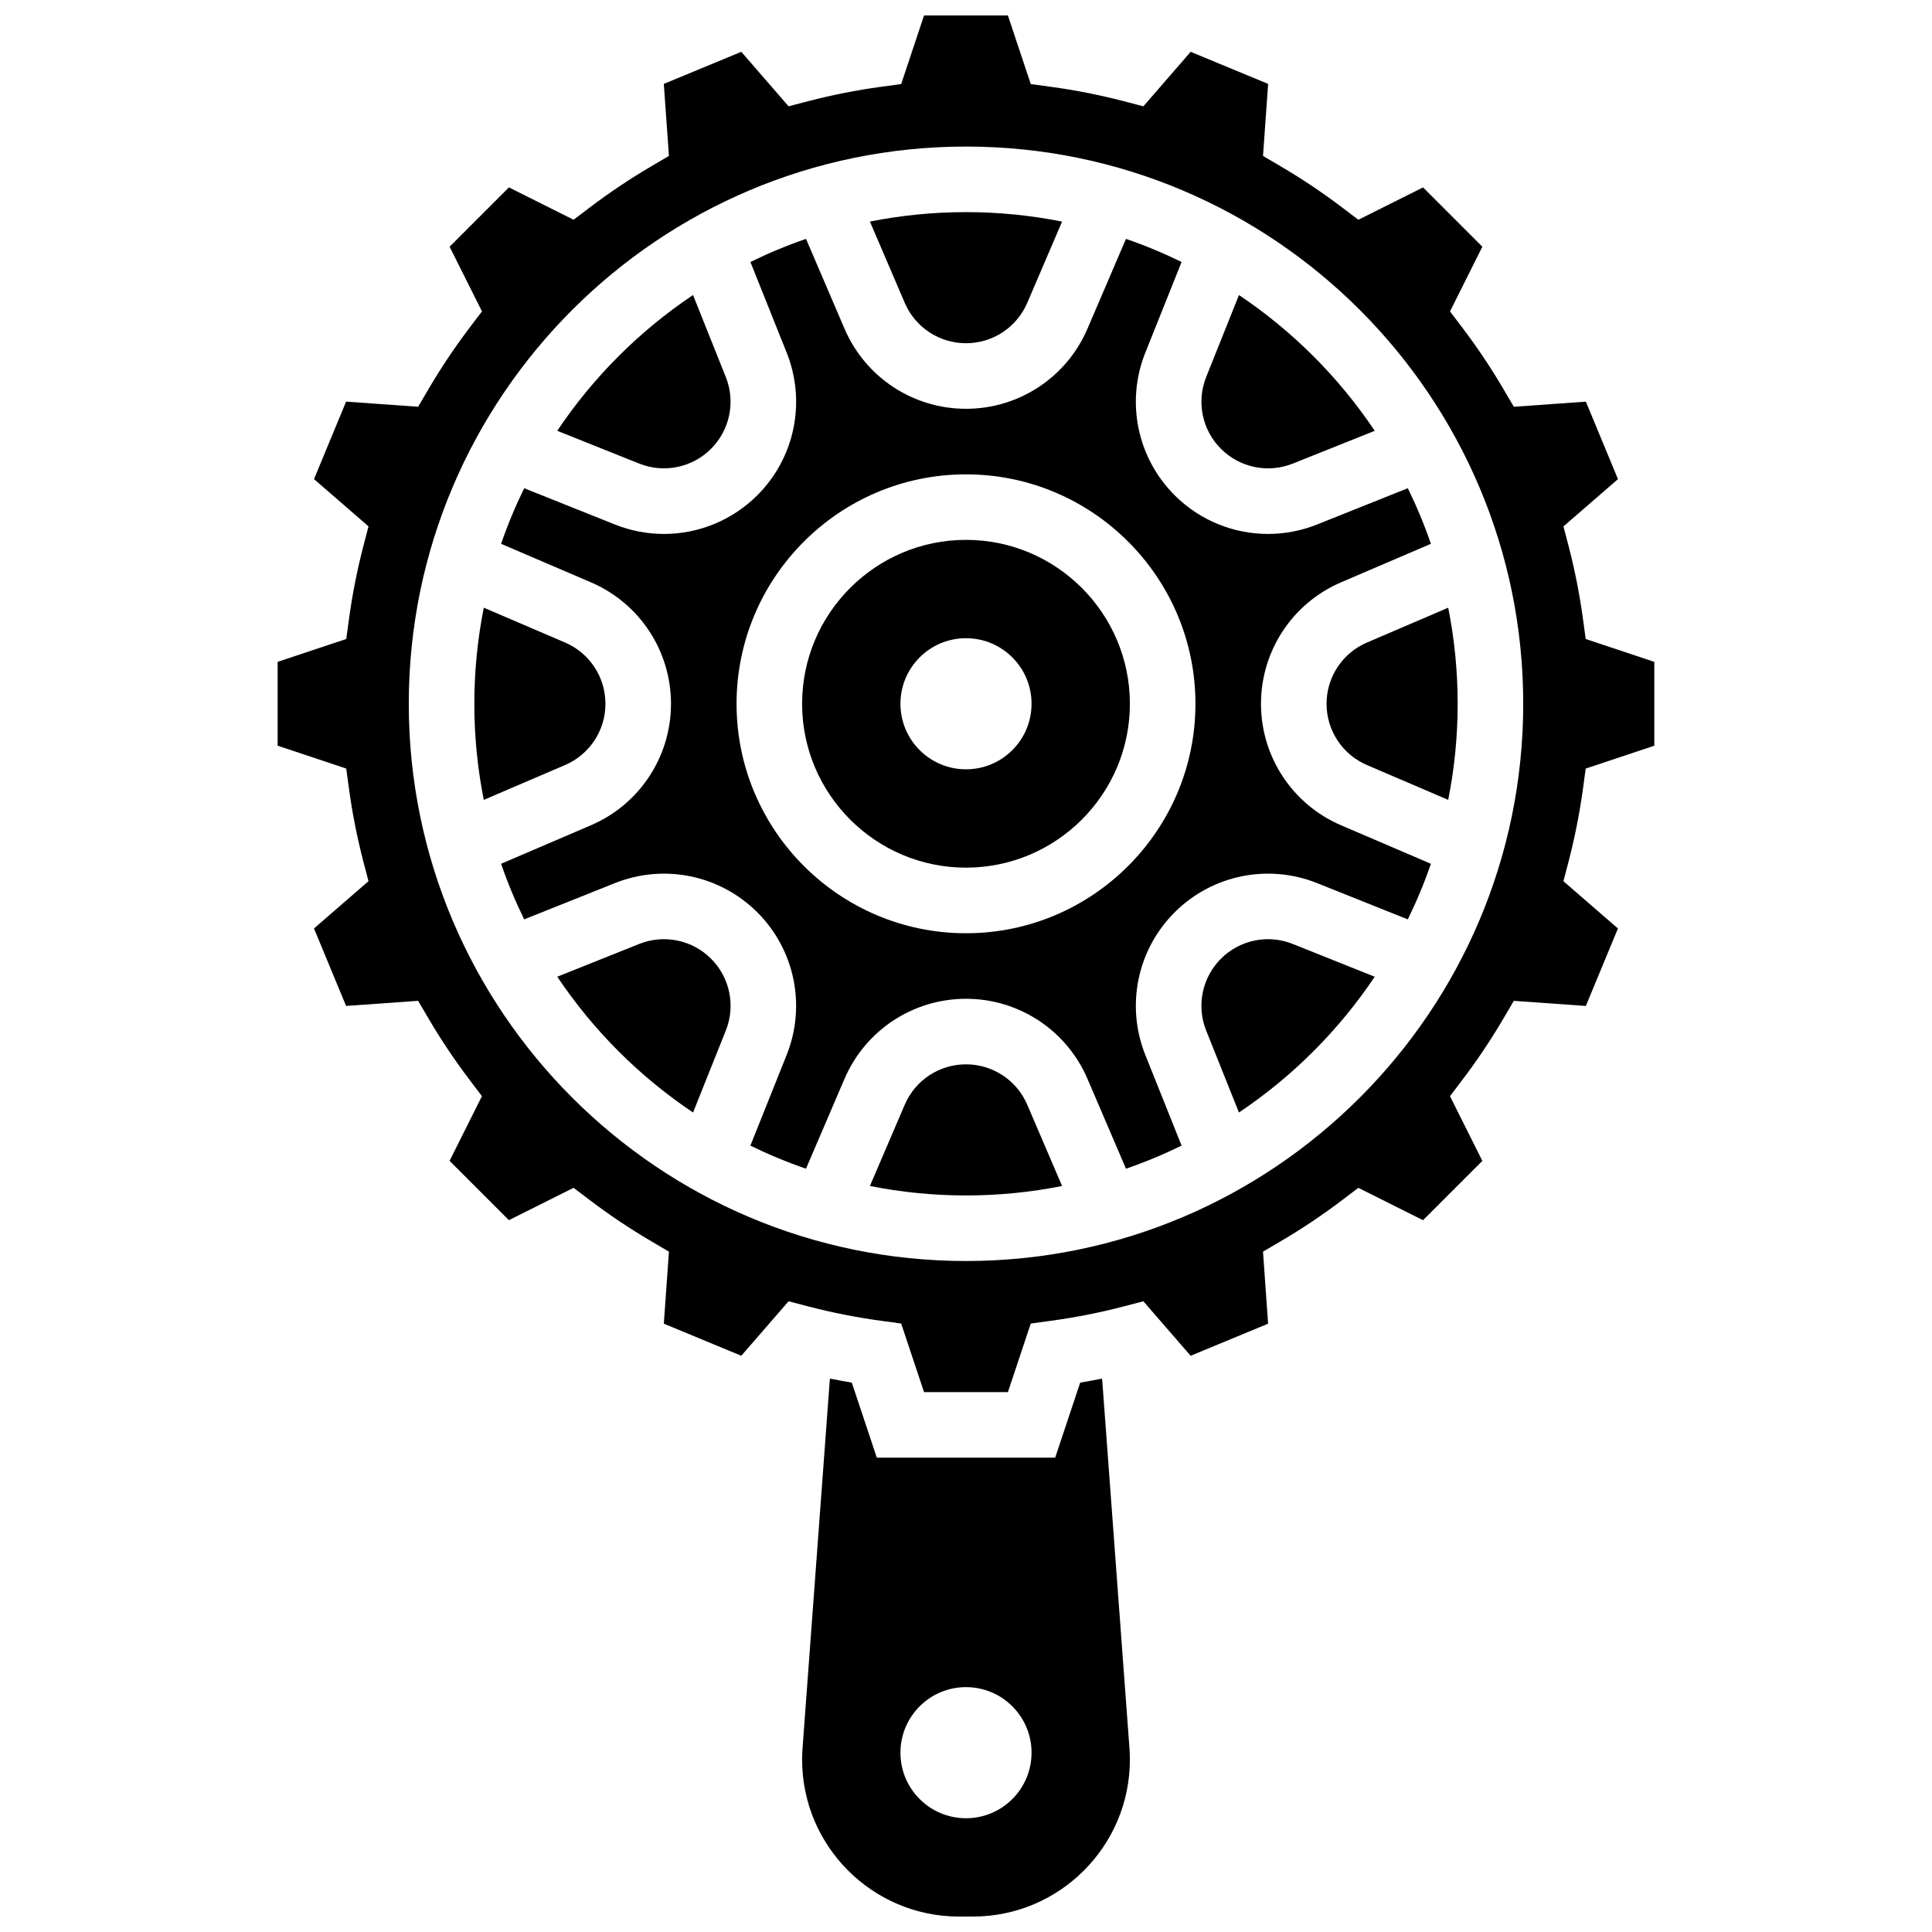 <?xml version="1.0" encoding="UTF-8"?>
<!-- Uploaded to: SVG Repo, www.svgrepo.com, Generator: SVG Repo Mixer Tools -->
<svg width="800px" height="800px" version="1.1" viewBox="144 144 512 512" xmlns="http://www.w3.org/2000/svg">
 <defs>
  <clipPath id="b">
   <path d="m356 509h88v142.9h-88z"/>
  </clipPath>
  <clipPath id="a">
   <path d="m217 148.09h366v364.91h-366z"/>
  </clipPath>
 </defs>
 <path d="m313.39 394.16-21.707 8.684c9.523 14.215 21.766 26.457 35.98 35.98l8.684-21.707c2.625-6.57 1.094-14.047-3.91-19.047-5-5.004-12.477-6.539-19.047-3.91z"/>
 <path d="m495.55 330.51c0 7.074 4.199 13.445 10.703 16.234l21.535 9.23c1.641-8.238 2.508-16.754 2.508-25.465 0-8.711-0.867-17.227-2.504-25.465l-21.535 9.23c-6.504 2.789-10.707 9.16-10.707 16.234z"/>
 <path d="m467.56 398.07c-5 5-6.535 12.477-3.91 19.047l8.684 21.707c14.215-9.523 26.457-21.766 35.98-35.98l-21.707-8.684c-6.57-2.629-14.047-1.094-19.047 3.91z"/>
 <path d="m400 426.06c-7.074 0-13.445 4.199-16.234 10.703l-9.23 21.535c8.238 1.641 16.75 2.508 25.465 2.508 8.711 0 17.227-0.867 25.465-2.504l-9.23-21.535c-2.789-6.508-9.16-10.707-16.234-10.707z"/>
 <path d="m400 234.96c7.074 0 13.445-4.199 16.234-10.703l9.23-21.535c-8.242-1.641-16.754-2.508-25.465-2.508s-17.227 0.867-25.465 2.504l9.23 21.535c2.789 6.508 9.16 10.707 16.234 10.707z"/>
 <path d="m304.45 330.51c0-7.074-4.199-13.445-10.703-16.234l-21.535-9.23c-1.641 8.238-2.508 16.754-2.508 25.465 0 8.711 0.867 17.227 2.504 25.465l21.535-9.23c6.504-2.789 10.707-9.16 10.707-16.234z"/>
 <path d="m332.43 262.94c5-5 6.535-12.477 3.91-19.047l-8.684-21.707c-14.215 9.523-26.457 21.766-35.98 35.98l21.707 8.684c6.57 2.625 14.047 1.094 19.047-3.91z"/>
 <g clip-path="url(#b)">
  <path d="m436.07 509.34c-1.93 0.387-3.863 0.746-5.809 1.07l-6.629 19.887h-47.266l-6.629-19.887c-1.945-0.324-3.879-0.688-5.809-1.07l-7.246 97.922c-0.074 1.016-0.113 2.047-0.113 3.07-0.004 22.926 18.645 41.574 41.57 41.574h3.715c22.926 0 41.574-18.648 41.574-41.574 0-1.023-0.039-2.055-0.113-3.066zm-36.07 116.51c-9.594 0-17.371-7.777-17.371-17.371s7.777-17.371 17.371-17.371 17.371 7.777 17.371 17.371-7.777 17.371-17.371 17.371z"/>
 </g>
 <g clip-path="url(#a)">
  <path d="m563.5 353.04 0.73-5.356 18.18-6.059v-22.223l-18.18-6.059-0.73-5.356c-0.887-6.512-2.168-12.992-3.805-19.266l-1.363-5.219 14.445-12.527-8.504-20.531-19.09 1.355-2.734-4.656c-3.301-5.629-6.977-11.117-10.918-16.312l-3.266-4.305 8.574-17.145-15.715-15.715-17.145 8.574-4.305-3.266c-5.195-3.941-10.684-7.617-16.312-10.918l-4.652-2.731 1.355-19.09-20.531-8.504-12.527 14.445-5.219-1.363c-6.273-1.637-12.754-2.918-19.266-3.805l-5.356-0.73-6.062-18.184h-22.223l-6.059 18.18-5.356 0.73c-6.512 0.887-12.992 2.168-19.266 3.805l-5.219 1.363-12.531-14.445-20.531 8.504 1.355 19.09-4.648 2.731c-5.629 3.301-11.117 6.977-16.312 10.918l-4.305 3.266-17.145-8.574-15.715 15.719 8.574 17.145-3.266 4.305c-3.941 5.195-7.617 10.684-10.918 16.312l-2.731 4.652-19.09-1.355-8.504 20.531 14.445 12.527-1.363 5.219c-1.637 6.273-2.918 12.754-3.805 19.266l-0.73 5.356-18.184 6.059v22.223l18.176 6.059 0.73 5.356c0.891 6.512 2.168 12.992 3.805 19.266l1.363 5.219-14.441 12.531 8.504 20.531 19.09-1.355 2.731 4.652c3.305 5.633 6.977 11.121 10.918 16.312l3.266 4.305-8.574 17.145 15.715 15.715 17.145-8.574 4.305 3.266c5.195 3.945 10.68 7.617 16.312 10.918l4.652 2.731-1.355 19.09 20.531 8.504 12.527-14.441 5.219 1.363c6.269 1.637 12.75 2.918 19.266 3.805l5.356 0.73 6.062 18.18h22.223l6.059-18.176 5.356-0.73c6.516-0.887 12.996-2.168 19.266-3.805l5.219-1.363 12.527 14.441 20.531-8.504-1.355-19.09 4.652-2.731c5.629-3.301 11.117-6.977 16.312-10.918l4.305-3.266 17.145 8.574 15.715-15.715-8.574-17.145 3.266-4.305c3.941-5.191 7.617-10.68 10.918-16.312l2.731-4.652 19.09 1.355 8.504-20.531-14.445-12.527 1.363-5.219c1.641-6.277 2.922-12.758 3.812-19.27zm-163.5 125.14c-81.426 0-147.67-66.246-147.67-147.67 0-81.426 66.242-147.67 147.67-147.67s147.67 66.242 147.67 147.67c0 81.422-66.246 147.67-147.67 147.67z"/>
 </g>
 <path d="m480.04 285.5c-9.117 0-18.059-3.562-24.762-10.266-9.922-9.926-12.965-24.754-7.754-37.785l9.605-24.02c-4.758-2.332-9.676-4.379-14.734-6.125l-10.199 23.797c-5.523 12.898-18.164 21.234-32.195 21.234s-26.672-8.336-32.199-21.234l-10.199-23.797c-5.059 1.746-9.977 3.793-14.734 6.125l9.605 24.02c5.211 13.031 2.168 27.859-7.754 37.781-6.703 6.703-15.648 10.27-24.762 10.27-4.379 0-8.793-0.82-13.02-2.512l-24.02-9.605c-2.332 4.758-4.379 9.676-6.125 14.734l23.797 10.199c12.898 5.523 21.23 18.164 21.23 32.195s-8.336 26.672-21.234 32.199l-23.797 10.199c1.746 5.059 3.793 9.977 6.125 14.734l24.02-9.605c13.031-5.211 27.859-2.168 37.781 7.754 9.922 9.926 12.965 24.754 7.754 37.785l-9.609 24.02c4.758 2.332 9.676 4.379 14.734 6.125l10.199-23.797c5.531-12.902 18.172-21.238 32.207-21.238 14.031 0 26.672 8.336 32.199 21.234l10.199 23.797c5.059-1.746 9.977-3.793 14.734-6.125l-9.609-24.02c-5.211-13.027-2.168-27.859 7.754-37.781 9.926-9.922 24.754-12.969 37.785-7.754l24.02 9.605c2.332-4.758 4.379-9.676 6.125-14.734l-23.797-10.199c-12.898-5.527-21.234-18.168-21.234-32.199s8.336-26.672 21.234-32.199l23.797-10.199c-1.746-5.059-3.793-9.977-6.125-14.734l-24.02 9.605c-4.227 1.695-8.645 2.516-13.023 2.516zm-80.039 105.82c-33.527 0-60.805-27.277-60.805-60.805 0-33.527 27.277-60.805 60.805-60.805s60.805 27.277 60.805 60.805c0 33.527-27.277 60.805-60.805 60.805z"/>
 <path d="m472.34 222.19-8.684 21.707c-2.625 6.566-1.094 14.043 3.91 19.047 5 5 12.477 6.535 19.047 3.91l21.707-8.684c-9.523-14.215-21.766-26.457-35.98-35.98z"/>
 <path d="m400 287.07c-23.949 0-43.434 19.484-43.434 43.434 0 23.949 19.484 43.434 43.434 43.434s43.434-19.484 43.434-43.434c-0.004-23.949-19.488-43.434-43.434-43.434zm0 60.805c-9.594 0-17.371-7.777-17.371-17.371s7.777-17.371 17.371-17.371 17.371 7.777 17.371 17.371-7.777 17.371-17.371 17.371z"/>
</svg>